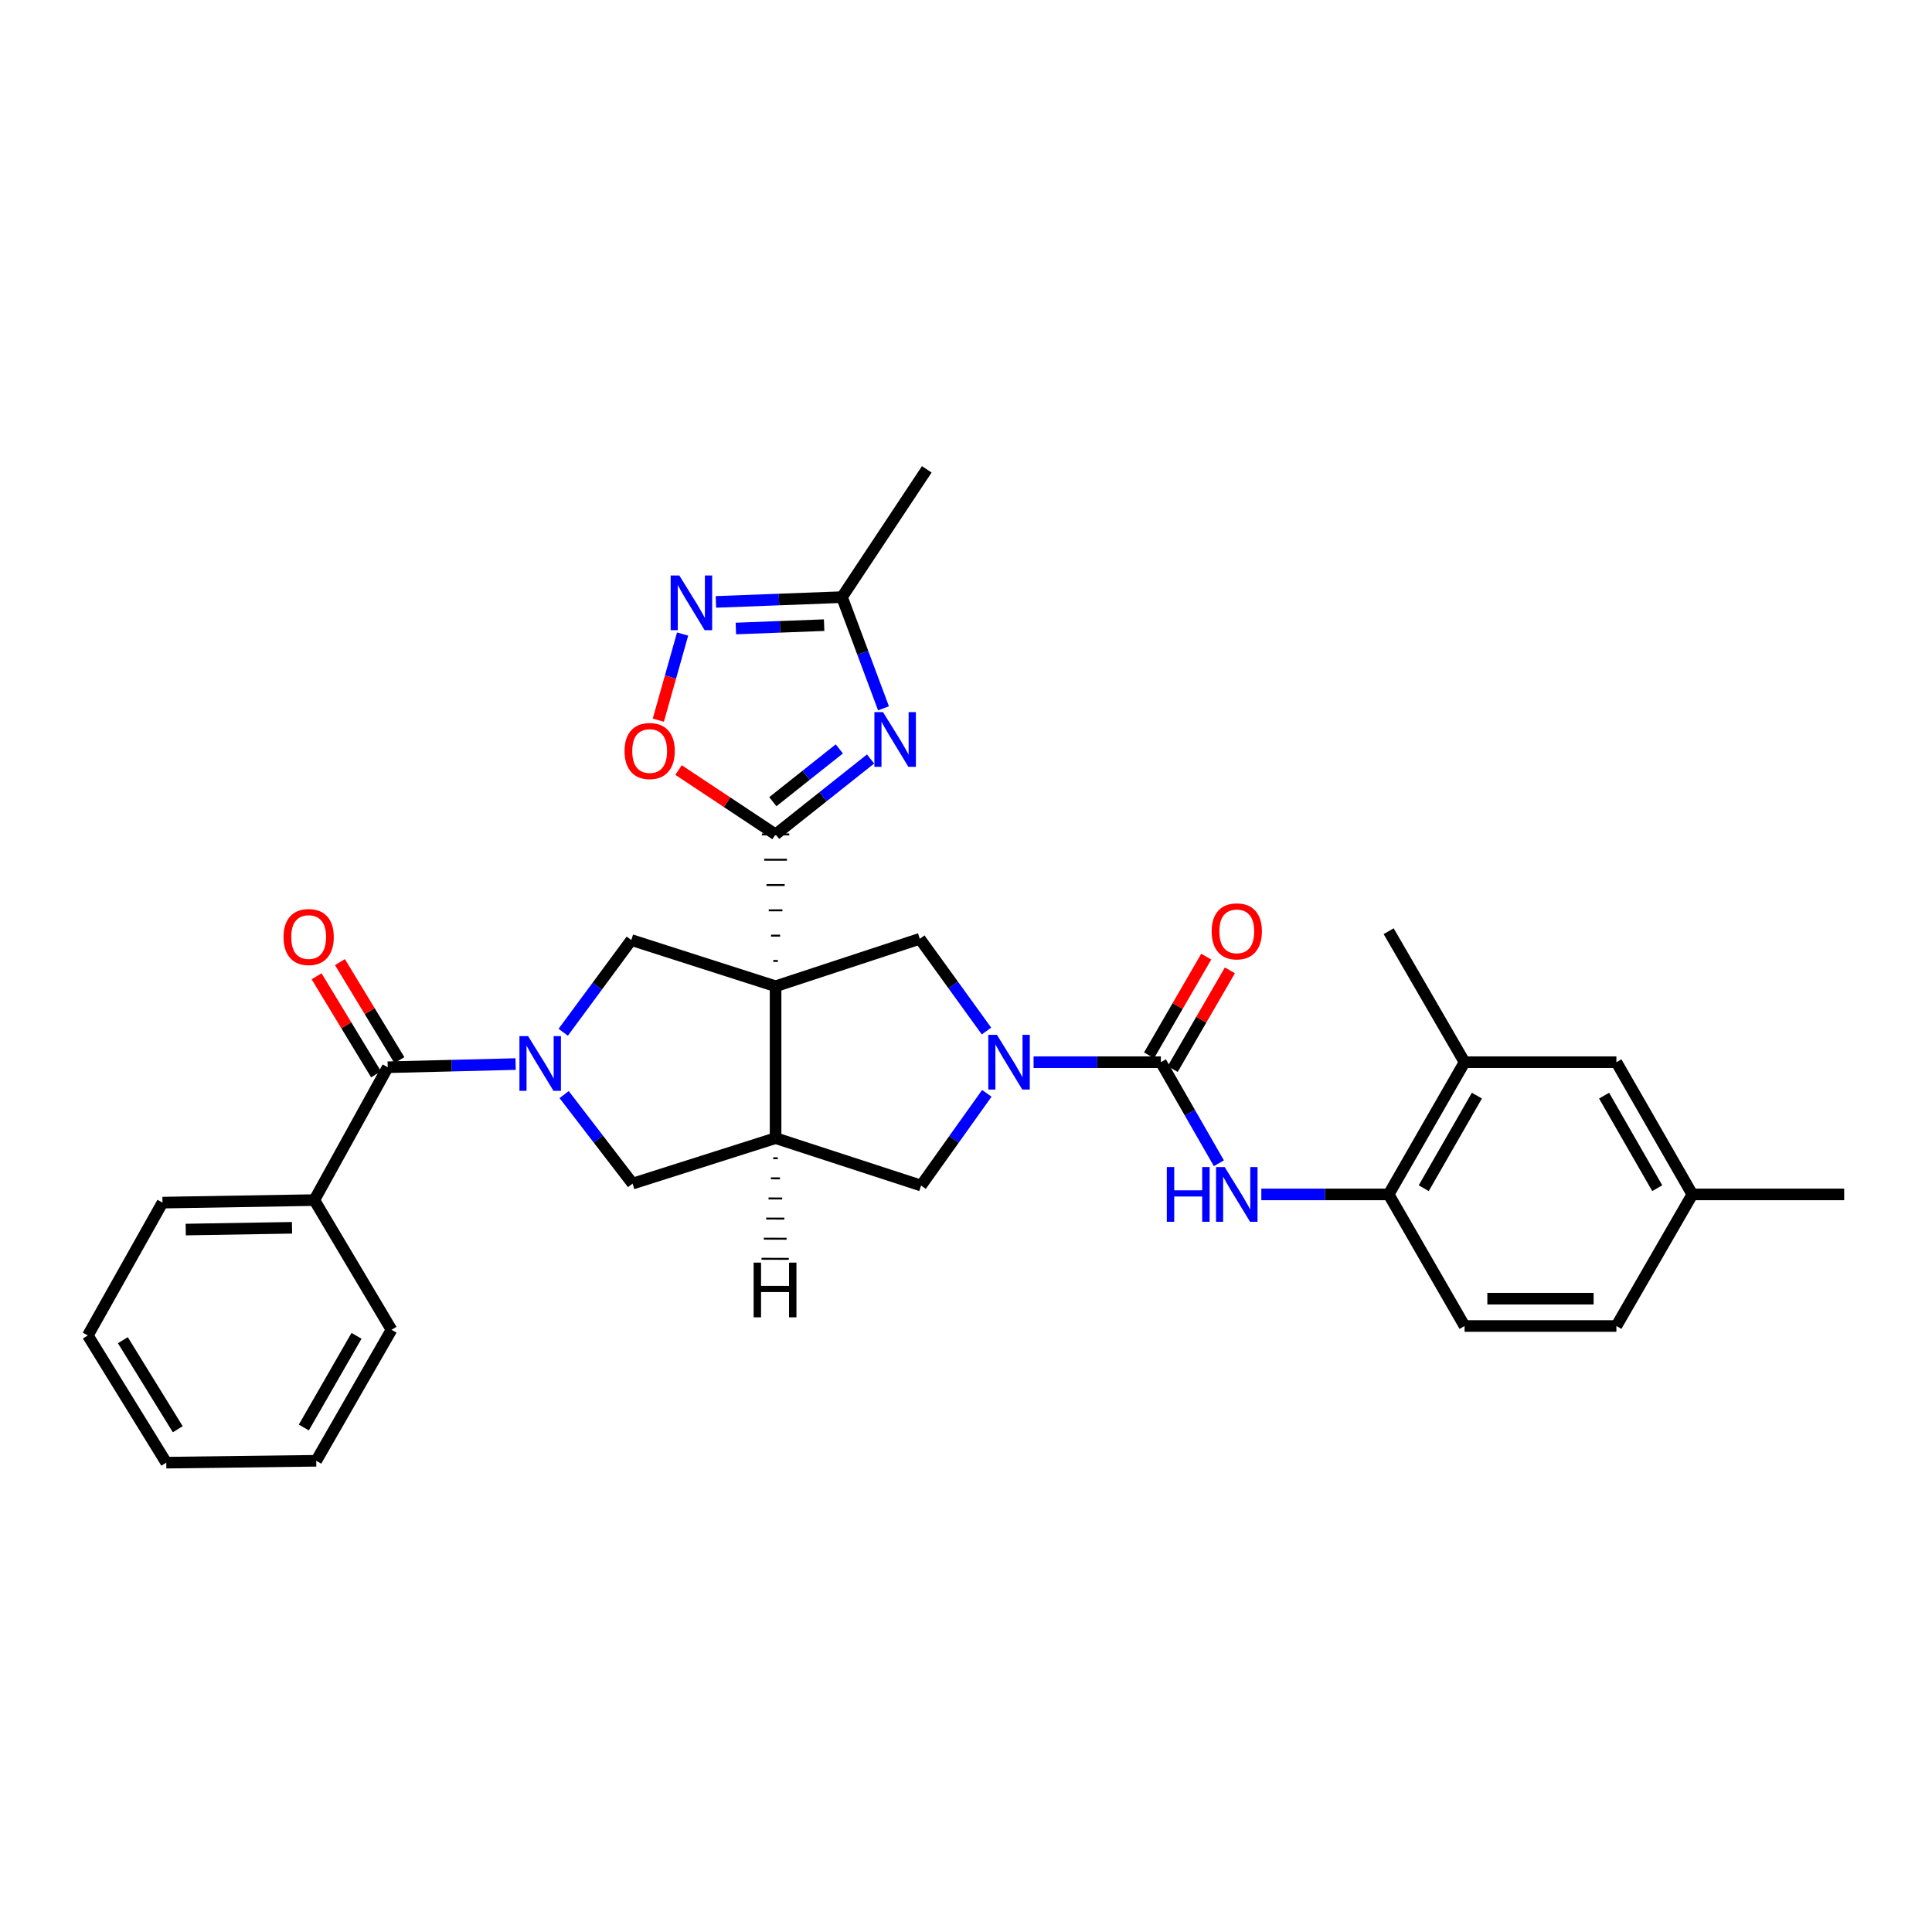 <?xml version='1.0' encoding='iso-8859-1'?>
<svg version='1.1' baseProfile='full'
              xmlns='http://www.w3.org/2000/svg'
                      xmlns:rdkit='http://www.rdkit.org/xml'
                      xmlns:xlink='http://www.w3.org/1999/xlink'
                  xml:space='preserve'
width='1000px' height='1000px' viewBox='0 0 1000 1000'>
<!-- END OF HEADER -->
<rect style='opacity:1.0;fill:#FFFFFF;stroke:none' width='1000' height='1000' x='0' y='0'> </rect>
<path class='bond-0' d='M 402.615,497.385 L 400.257,497.385' style='fill:none;fill-rule:evenodd;stroke:#000000;stroke-width:1.0px;stroke-linecap:butt;stroke-linejoin:miter;stroke-opacity:1' />
<path class='bond-0' d='M 403.794,484.287 L 399.078,484.287' style='fill:none;fill-rule:evenodd;stroke:#000000;stroke-width:1.0px;stroke-linecap:butt;stroke-linejoin:miter;stroke-opacity:1' />
<path class='bond-0' d='M 404.973,471.188 L 397.899,471.188' style='fill:none;fill-rule:evenodd;stroke:#000000;stroke-width:1.0px;stroke-linecap:butt;stroke-linejoin:miter;stroke-opacity:1' />
<path class='bond-0' d='M 406.152,458.089 L 396.72,458.089' style='fill:none;fill-rule:evenodd;stroke:#000000;stroke-width:1.0px;stroke-linecap:butt;stroke-linejoin:miter;stroke-opacity:1' />
<path class='bond-0' d='M 407.33,444.99 L 395.541,444.99' style='fill:none;fill-rule:evenodd;stroke:#000000;stroke-width:1.0px;stroke-linecap:butt;stroke-linejoin:miter;stroke-opacity:1' />
<path class='bond-0' d='M 408.509,431.891 L 394.362,431.891' style='fill:none;fill-rule:evenodd;stroke:#000000;stroke-width:1.0px;stroke-linecap:butt;stroke-linejoin:miter;stroke-opacity:1' />
<path class='bond-4' d='M 401.436,510.484 L 401.436,589.094' style='fill:none;fill-rule:evenodd;stroke:#000000;stroke-width:6px;stroke-linecap:butt;stroke-linejoin:miter;stroke-opacity:1' />
<path class='bond-6' d='M 401.436,510.484 L 326.764,486.561' style='fill:none;fill-rule:evenodd;stroke:#000000;stroke-width:6px;stroke-linecap:butt;stroke-linejoin:miter;stroke-opacity:1' />
<path class='bond-7' d='M 401.436,510.484 L 476.092,485.924' style='fill:none;fill-rule:evenodd;stroke:#000000;stroke-width:6px;stroke-linecap:butt;stroke-linejoin:miter;stroke-opacity:1' />
<path class='bond-3' d='M 401.436,431.891 L 426.02,412.371' style='fill:none;fill-rule:evenodd;stroke:#000000;stroke-width:6px;stroke-linecap:butt;stroke-linejoin:miter;stroke-opacity:1' />
<path class='bond-3' d='M 426.02,412.371 L 450.605,392.85' style='fill:none;fill-rule:evenodd;stroke:#0000FF;stroke-width:6px;stroke-linecap:butt;stroke-linejoin:miter;stroke-opacity:1' />
<path class='bond-3' d='M 400.014,414.956 L 417.224,401.292' style='fill:none;fill-rule:evenodd;stroke:#000000;stroke-width:6px;stroke-linecap:butt;stroke-linejoin:miter;stroke-opacity:1' />
<path class='bond-3' d='M 417.224,401.292 L 434.433,387.627' style='fill:none;fill-rule:evenodd;stroke:#0000FF;stroke-width:6px;stroke-linecap:butt;stroke-linejoin:miter;stroke-opacity:1' />
<path class='bond-10' d='M 401.436,431.891 L 376.329,415.231' style='fill:none;fill-rule:evenodd;stroke:#000000;stroke-width:6px;stroke-linecap:butt;stroke-linejoin:miter;stroke-opacity:1' />
<path class='bond-10' d='M 376.329,415.231 L 351.221,398.572' style='fill:none;fill-rule:evenodd;stroke:#FF0000;stroke-width:6px;stroke-linecap:butt;stroke-linejoin:miter;stroke-opacity:1' />
<path class='bond-1' d='M 291.52,534.296 L 309.142,510.428' style='fill:none;fill-rule:evenodd;stroke:#0000FF;stroke-width:6px;stroke-linecap:butt;stroke-linejoin:miter;stroke-opacity:1' />
<path class='bond-1' d='M 309.142,510.428 L 326.764,486.561' style='fill:none;fill-rule:evenodd;stroke:#000000;stroke-width:6px;stroke-linecap:butt;stroke-linejoin:miter;stroke-opacity:1' />
<path class='bond-8' d='M 266.887,550.757 L 233.786,551.577' style='fill:none;fill-rule:evenodd;stroke:#0000FF;stroke-width:6px;stroke-linecap:butt;stroke-linejoin:miter;stroke-opacity:1' />
<path class='bond-8' d='M 233.786,551.577 L 200.685,552.398' style='fill:none;fill-rule:evenodd;stroke:#000000;stroke-width:6px;stroke-linecap:butt;stroke-linejoin:miter;stroke-opacity:1' />
<path class='bond-33' d='M 291.994,566.563 L 309.705,589.601' style='fill:none;fill-rule:evenodd;stroke:#0000FF;stroke-width:6px;stroke-linecap:butt;stroke-linejoin:miter;stroke-opacity:1' />
<path class='bond-33' d='M 309.705,589.601 L 327.417,612.64' style='fill:none;fill-rule:evenodd;stroke:#000000;stroke-width:6px;stroke-linecap:butt;stroke-linejoin:miter;stroke-opacity:1' />
<path class='bond-2' d='M 510.609,533.659 L 493.351,509.791' style='fill:none;fill-rule:evenodd;stroke:#0000FF;stroke-width:6px;stroke-linecap:butt;stroke-linejoin:miter;stroke-opacity:1' />
<path class='bond-2' d='M 493.351,509.791 L 476.092,485.924' style='fill:none;fill-rule:evenodd;stroke:#000000;stroke-width:6px;stroke-linecap:butt;stroke-linejoin:miter;stroke-opacity:1' />
<path class='bond-5' d='M 534.978,549.789 L 567.923,549.789' style='fill:none;fill-rule:evenodd;stroke:#0000FF;stroke-width:6px;stroke-linecap:butt;stroke-linejoin:miter;stroke-opacity:1' />
<path class='bond-5' d='M 567.923,549.789 L 600.867,549.789' style='fill:none;fill-rule:evenodd;stroke:#000000;stroke-width:6px;stroke-linecap:butt;stroke-linejoin:miter;stroke-opacity:1' />
<path class='bond-32' d='M 510.778,565.909 L 493.761,589.774' style='fill:none;fill-rule:evenodd;stroke:#0000FF;stroke-width:6px;stroke-linecap:butt;stroke-linejoin:miter;stroke-opacity:1' />
<path class='bond-32' d='M 493.761,589.774 L 476.744,613.638' style='fill:none;fill-rule:evenodd;stroke:#000000;stroke-width:6px;stroke-linecap:butt;stroke-linejoin:miter;stroke-opacity:1' />
<path class='bond-12' d='M 457.302,366.628 L 446.561,337.85' style='fill:none;fill-rule:evenodd;stroke:#0000FF;stroke-width:6px;stroke-linecap:butt;stroke-linejoin:miter;stroke-opacity:1' />
<path class='bond-12' d='M 446.561,337.85 L 435.821,309.073' style='fill:none;fill-rule:evenodd;stroke:#000000;stroke-width:6px;stroke-linecap:butt;stroke-linejoin:miter;stroke-opacity:1' />
<path class='bond-13' d='M 401.436,589.094 L 327.417,612.64' style='fill:none;fill-rule:evenodd;stroke:#000000;stroke-width:6px;stroke-linecap:butt;stroke-linejoin:miter;stroke-opacity:1' />
<path class='bond-14' d='M 401.436,589.094 L 476.744,613.638' style='fill:none;fill-rule:evenodd;stroke:#000000;stroke-width:6px;stroke-linecap:butt;stroke-linejoin:miter;stroke-opacity:1' />
<path class='bond-37' d='M 400.22,599.501 L 402.578,599.509' style='fill:none;fill-rule:evenodd;stroke:#000000;stroke-width:1.0px;stroke-linecap:butt;stroke-linejoin:miter;stroke-opacity:1' />
<path class='bond-37' d='M 399.004,609.908 L 403.72,609.925' style='fill:none;fill-rule:evenodd;stroke:#000000;stroke-width:1.0px;stroke-linecap:butt;stroke-linejoin:miter;stroke-opacity:1' />
<path class='bond-37' d='M 397.789,620.315 L 404.862,620.34' style='fill:none;fill-rule:evenodd;stroke:#000000;stroke-width:1.0px;stroke-linecap:butt;stroke-linejoin:miter;stroke-opacity:1' />
<path class='bond-37' d='M 396.573,630.722 L 406.004,630.756' style='fill:none;fill-rule:evenodd;stroke:#000000;stroke-width:1.0px;stroke-linecap:butt;stroke-linejoin:miter;stroke-opacity:1' />
<path class='bond-37' d='M 395.357,641.13 L 407.146,641.171' style='fill:none;fill-rule:evenodd;stroke:#000000;stroke-width:1.0px;stroke-linecap:butt;stroke-linejoin:miter;stroke-opacity:1' />
<path class='bond-37' d='M 394.142,651.537 L 408.288,651.587' style='fill:none;fill-rule:evenodd;stroke:#000000;stroke-width:1.0px;stroke-linecap:butt;stroke-linejoin:miter;stroke-opacity:1' />
<path class='bond-11' d='M 600.867,549.789 L 615.881,575.942' style='fill:none;fill-rule:evenodd;stroke:#000000;stroke-width:6px;stroke-linecap:butt;stroke-linejoin:miter;stroke-opacity:1' />
<path class='bond-11' d='M 615.881,575.942 L 630.894,602.095' style='fill:none;fill-rule:evenodd;stroke:#0000FF;stroke-width:6px;stroke-linecap:butt;stroke-linejoin:miter;stroke-opacity:1' />
<path class='bond-17' d='M 606.987,553.335 L 621.787,527.794' style='fill:none;fill-rule:evenodd;stroke:#000000;stroke-width:6px;stroke-linecap:butt;stroke-linejoin:miter;stroke-opacity:1' />
<path class='bond-17' d='M 621.787,527.794 L 636.588,502.252' style='fill:none;fill-rule:evenodd;stroke:#FF0000;stroke-width:6px;stroke-linecap:butt;stroke-linejoin:miter;stroke-opacity:1' />
<path class='bond-17' d='M 594.747,546.243 L 609.547,520.701' style='fill:none;fill-rule:evenodd;stroke:#000000;stroke-width:6px;stroke-linecap:butt;stroke-linejoin:miter;stroke-opacity:1' />
<path class='bond-17' d='M 609.547,520.701 L 624.348,495.159' style='fill:none;fill-rule:evenodd;stroke:#FF0000;stroke-width:6px;stroke-linecap:butt;stroke-linejoin:miter;stroke-opacity:1' />
<path class='bond-18' d='M 206.732,548.73 L 191.345,523.36' style='fill:none;fill-rule:evenodd;stroke:#000000;stroke-width:6px;stroke-linecap:butt;stroke-linejoin:miter;stroke-opacity:1' />
<path class='bond-18' d='M 191.345,523.36 L 175.958,497.99' style='fill:none;fill-rule:evenodd;stroke:#FF0000;stroke-width:6px;stroke-linecap:butt;stroke-linejoin:miter;stroke-opacity:1' />
<path class='bond-18' d='M 194.637,556.066 L 179.249,530.697' style='fill:none;fill-rule:evenodd;stroke:#000000;stroke-width:6px;stroke-linecap:butt;stroke-linejoin:miter;stroke-opacity:1' />
<path class='bond-18' d='M 179.249,530.697 L 163.862,505.327' style='fill:none;fill-rule:evenodd;stroke:#FF0000;stroke-width:6px;stroke-linecap:butt;stroke-linejoin:miter;stroke-opacity:1' />
<path class='bond-19' d='M 200.685,552.398 L 162.7,621.168' style='fill:none;fill-rule:evenodd;stroke:#000000;stroke-width:6px;stroke-linecap:butt;stroke-linejoin:miter;stroke-opacity:1' />
<path class='bond-9' d='M 353.318,328.178 L 347.032,350.468' style='fill:none;fill-rule:evenodd;stroke:#0000FF;stroke-width:6px;stroke-linecap:butt;stroke-linejoin:miter;stroke-opacity:1' />
<path class='bond-9' d='M 347.032,350.468 L 340.747,372.758' style='fill:none;fill-rule:evenodd;stroke:#FF0000;stroke-width:6px;stroke-linecap:butt;stroke-linejoin:miter;stroke-opacity:1' />
<path class='bond-34' d='M 370.562,311.547 L 403.191,310.31' style='fill:none;fill-rule:evenodd;stroke:#0000FF;stroke-width:6px;stroke-linecap:butt;stroke-linejoin:miter;stroke-opacity:1' />
<path class='bond-34' d='M 403.191,310.31 L 435.821,309.073' style='fill:none;fill-rule:evenodd;stroke:#000000;stroke-width:6px;stroke-linecap:butt;stroke-linejoin:miter;stroke-opacity:1' />
<path class='bond-34' d='M 380.886,325.312 L 403.727,324.447' style='fill:none;fill-rule:evenodd;stroke:#0000FF;stroke-width:6px;stroke-linecap:butt;stroke-linejoin:miter;stroke-opacity:1' />
<path class='bond-34' d='M 403.727,324.447 L 426.568,323.581' style='fill:none;fill-rule:evenodd;stroke:#000000;stroke-width:6px;stroke-linecap:butt;stroke-linejoin:miter;stroke-opacity:1' />
<path class='bond-15' d='M 652.861,618.228 L 685.813,618.228' style='fill:none;fill-rule:evenodd;stroke:#0000FF;stroke-width:6px;stroke-linecap:butt;stroke-linejoin:miter;stroke-opacity:1' />
<path class='bond-15' d='M 685.813,618.228 L 718.765,618.228' style='fill:none;fill-rule:evenodd;stroke:#000000;stroke-width:6px;stroke-linecap:butt;stroke-linejoin:miter;stroke-opacity:1' />
<path class='bond-24' d='M 435.821,309.073 L 479.699,242.929' style='fill:none;fill-rule:evenodd;stroke:#000000;stroke-width:6px;stroke-linecap:butt;stroke-linejoin:miter;stroke-opacity:1' />
<path class='bond-16' d='M 718.765,618.228 L 758.054,549.789' style='fill:none;fill-rule:evenodd;stroke:#000000;stroke-width:6px;stroke-linecap:butt;stroke-linejoin:miter;stroke-opacity:1' />
<path class='bond-16' d='M 736.927,615.006 L 764.429,567.098' style='fill:none;fill-rule:evenodd;stroke:#000000;stroke-width:6px;stroke-linecap:butt;stroke-linejoin:miter;stroke-opacity:1' />
<path class='bond-21' d='M 718.765,618.228 L 758.054,686.337' style='fill:none;fill-rule:evenodd;stroke:#000000;stroke-width:6px;stroke-linecap:butt;stroke-linejoin:miter;stroke-opacity:1' />
<path class='bond-20' d='M 758.054,549.789 L 836.647,549.789' style='fill:none;fill-rule:evenodd;stroke:#000000;stroke-width:6px;stroke-linecap:butt;stroke-linejoin:miter;stroke-opacity:1' />
<path class='bond-25' d='M 758.054,549.789 L 718.765,481.986' style='fill:none;fill-rule:evenodd;stroke:#000000;stroke-width:6px;stroke-linecap:butt;stroke-linejoin:miter;stroke-opacity:1' />
<path class='bond-26' d='M 162.7,621.168 L 84.107,622.472' style='fill:none;fill-rule:evenodd;stroke:#000000;stroke-width:6px;stroke-linecap:butt;stroke-linejoin:miter;stroke-opacity:1' />
<path class='bond-26' d='M 151.146,635.508 L 96.131,636.421' style='fill:none;fill-rule:evenodd;stroke:#000000;stroke-width:6px;stroke-linecap:butt;stroke-linejoin:miter;stroke-opacity:1' />
<path class='bond-27' d='M 162.7,621.168 L 202.642,688.294' style='fill:none;fill-rule:evenodd;stroke:#000000;stroke-width:6px;stroke-linecap:butt;stroke-linejoin:miter;stroke-opacity:1' />
<path class='bond-36' d='M 836.647,549.789 L 875.952,618.228' style='fill:none;fill-rule:evenodd;stroke:#000000;stroke-width:6px;stroke-linecap:butt;stroke-linejoin:miter;stroke-opacity:1' />
<path class='bond-36' d='M 830.275,567.1 L 857.789,615.008' style='fill:none;fill-rule:evenodd;stroke:#000000;stroke-width:6px;stroke-linecap:butt;stroke-linejoin:miter;stroke-opacity:1' />
<path class='bond-23' d='M 758.054,686.337 L 836.647,686.337' style='fill:none;fill-rule:evenodd;stroke:#000000;stroke-width:6px;stroke-linecap:butt;stroke-linejoin:miter;stroke-opacity:1' />
<path class='bond-23' d='M 769.843,672.19 L 824.858,672.19' style='fill:none;fill-rule:evenodd;stroke:#000000;stroke-width:6px;stroke-linecap:butt;stroke-linejoin:miter;stroke-opacity:1' />
<path class='bond-22' d='M 875.952,618.228 L 836.647,686.337' style='fill:none;fill-rule:evenodd;stroke:#000000;stroke-width:6px;stroke-linecap:butt;stroke-linejoin:miter;stroke-opacity:1' />
<path class='bond-28' d='M 875.952,618.228 L 954.545,618.228' style='fill:none;fill-rule:evenodd;stroke:#000000;stroke-width:6px;stroke-linecap:butt;stroke-linejoin:miter;stroke-opacity:1' />
<path class='bond-29' d='M 84.107,622.472 L 45.455,691.234' style='fill:none;fill-rule:evenodd;stroke:#000000;stroke-width:6px;stroke-linecap:butt;stroke-linejoin:miter;stroke-opacity:1' />
<path class='bond-30' d='M 202.642,688.294 L 163.683,756.097' style='fill:none;fill-rule:evenodd;stroke:#000000;stroke-width:6px;stroke-linecap:butt;stroke-linejoin:miter;stroke-opacity:1' />
<path class='bond-30' d='M 184.532,691.417 L 157.26,738.878' style='fill:none;fill-rule:evenodd;stroke:#000000;stroke-width:6px;stroke-linecap:butt;stroke-linejoin:miter;stroke-opacity:1' />
<path class='bond-35' d='M 45.455,691.234 L 86.064,757.071' style='fill:none;fill-rule:evenodd;stroke:#000000;stroke-width:6px;stroke-linecap:butt;stroke-linejoin:miter;stroke-opacity:1' />
<path class='bond-35' d='M 63.587,693.683 L 92.013,739.769' style='fill:none;fill-rule:evenodd;stroke:#000000;stroke-width:6px;stroke-linecap:butt;stroke-linejoin:miter;stroke-opacity:1' />
<path class='bond-31' d='M 163.683,756.097 L 86.064,757.071' style='fill:none;fill-rule:evenodd;stroke:#000000;stroke-width:6px;stroke-linecap:butt;stroke-linejoin:miter;stroke-opacity:1' />
<path  class='atom-2' d='M 273.34 536.281
L 282.62 551.281
Q 283.54 552.761, 285.02 555.441
Q 286.5 558.121, 286.58 558.281
L 286.58 536.281
L 290.34 536.281
L 290.34 564.601
L 286.46 564.601
L 276.5 548.201
Q 275.34 546.281, 274.1 544.081
Q 272.9 541.881, 272.54 541.201
L 272.54 564.601
L 268.86 564.601
L 268.86 536.281
L 273.34 536.281
' fill='#0000FF'/>
<path  class='atom-3' d='M 516.013 535.629
L 525.293 550.629
Q 526.213 552.109, 527.693 554.789
Q 529.173 557.469, 529.253 557.629
L 529.253 535.629
L 533.013 535.629
L 533.013 563.949
L 529.133 563.949
L 519.173 547.549
Q 518.013 545.629, 516.773 543.429
Q 515.573 541.229, 515.213 540.549
L 515.213 563.949
L 511.533 563.949
L 511.533 535.629
L 516.013 535.629
' fill='#0000FF'/>
<path  class='atom-4' d='M 457.06 368.594
L 466.34 383.594
Q 467.26 385.074, 468.74 387.754
Q 470.22 390.434, 470.3 390.594
L 470.3 368.594
L 474.06 368.594
L 474.06 396.914
L 470.18 396.914
L 460.22 380.514
Q 459.06 378.594, 457.82 376.394
Q 456.62 374.194, 456.26 373.514
L 456.26 396.914
L 452.58 396.914
L 452.58 368.594
L 457.06 368.594
' fill='#0000FF'/>
<path  class='atom-10' d='M 351.612 297.868
L 360.892 312.868
Q 361.812 314.348, 363.292 317.028
Q 364.772 319.708, 364.852 319.868
L 364.852 297.868
L 368.612 297.868
L 368.612 326.188
L 364.732 326.188
L 354.772 309.788
Q 353.612 307.868, 352.372 305.668
Q 351.172 303.468, 350.812 302.788
L 350.812 326.188
L 347.132 326.188
L 347.132 297.868
L 351.612 297.868
' fill='#0000FF'/>
<path  class='atom-11' d='M 323.266 388.729
Q 323.266 381.929, 326.626 378.129
Q 329.986 374.329, 336.266 374.329
Q 342.546 374.329, 345.906 378.129
Q 349.266 381.929, 349.266 388.729
Q 349.266 395.609, 345.866 399.529
Q 342.466 403.409, 336.266 403.409
Q 330.026 403.409, 326.626 399.529
Q 323.266 395.649, 323.266 388.729
M 336.266 400.209
Q 340.586 400.209, 342.906 397.329
Q 345.266 394.409, 345.266 388.729
Q 345.266 383.169, 342.906 380.369
Q 340.586 377.529, 336.266 377.529
Q 331.946 377.529, 329.586 380.329
Q 327.266 383.129, 327.266 388.729
Q 327.266 394.449, 329.586 397.329
Q 331.946 400.209, 336.266 400.209
' fill='#FF0000'/>
<path  class='atom-12' d='M 603.936 604.068
L 607.776 604.068
L 607.776 616.108
L 622.256 616.108
L 622.256 604.068
L 626.096 604.068
L 626.096 632.388
L 622.256 632.388
L 622.256 619.308
L 607.776 619.308
L 607.776 632.388
L 603.936 632.388
L 603.936 604.068
' fill='#0000FF'/>
<path  class='atom-12' d='M 633.896 604.068
L 643.176 619.068
Q 644.096 620.548, 645.576 623.228
Q 647.056 625.908, 647.136 626.068
L 647.136 604.068
L 650.896 604.068
L 650.896 632.388
L 647.016 632.388
L 637.056 615.988
Q 635.896 614.068, 634.656 611.868
Q 633.456 609.668, 633.096 608.988
L 633.096 632.388
L 629.416 632.388
L 629.416 604.068
L 633.896 604.068
' fill='#0000FF'/>
<path  class='atom-18' d='M 627.156 482.066
Q 627.156 475.266, 630.516 471.466
Q 633.876 467.666, 640.156 467.666
Q 646.436 467.666, 649.796 471.466
Q 653.156 475.266, 653.156 482.066
Q 653.156 488.946, 649.756 492.866
Q 646.356 496.746, 640.156 496.746
Q 633.916 496.746, 630.516 492.866
Q 627.156 488.986, 627.156 482.066
M 640.156 493.546
Q 644.476 493.546, 646.796 490.666
Q 649.156 487.746, 649.156 482.066
Q 649.156 476.506, 646.796 473.706
Q 644.476 470.866, 640.156 470.866
Q 635.836 470.866, 633.476 473.666
Q 631.156 476.466, 631.156 482.066
Q 631.156 487.786, 633.476 490.666
Q 635.836 493.546, 640.156 493.546
' fill='#FF0000'/>
<path  class='atom-19' d='M 146.761 485.006
Q 146.761 478.206, 150.121 474.406
Q 153.481 470.606, 159.761 470.606
Q 166.041 470.606, 169.401 474.406
Q 172.761 478.206, 172.761 485.006
Q 172.761 491.886, 169.361 495.806
Q 165.961 499.686, 159.761 499.686
Q 153.521 499.686, 150.121 495.806
Q 146.761 491.926, 146.761 485.006
M 159.761 496.486
Q 164.081 496.486, 166.401 493.606
Q 168.761 490.686, 168.761 485.006
Q 168.761 479.446, 166.401 476.646
Q 164.081 473.806, 159.761 473.806
Q 155.441 473.806, 153.081 476.606
Q 150.761 479.406, 150.761 485.006
Q 150.761 490.726, 153.081 493.606
Q 155.441 496.486, 159.761 496.486
' fill='#FF0000'/>
<path  class='atom-33' d='M 390.078 653.527
L 393.918 653.527
L 393.918 665.567
L 408.398 665.567
L 408.398 653.527
L 412.238 653.527
L 412.238 681.847
L 408.398 681.847
L 408.398 668.767
L 393.918 668.767
L 393.918 681.847
L 390.078 681.847
L 390.078 653.527
' fill='#000000'/>
</svg>
